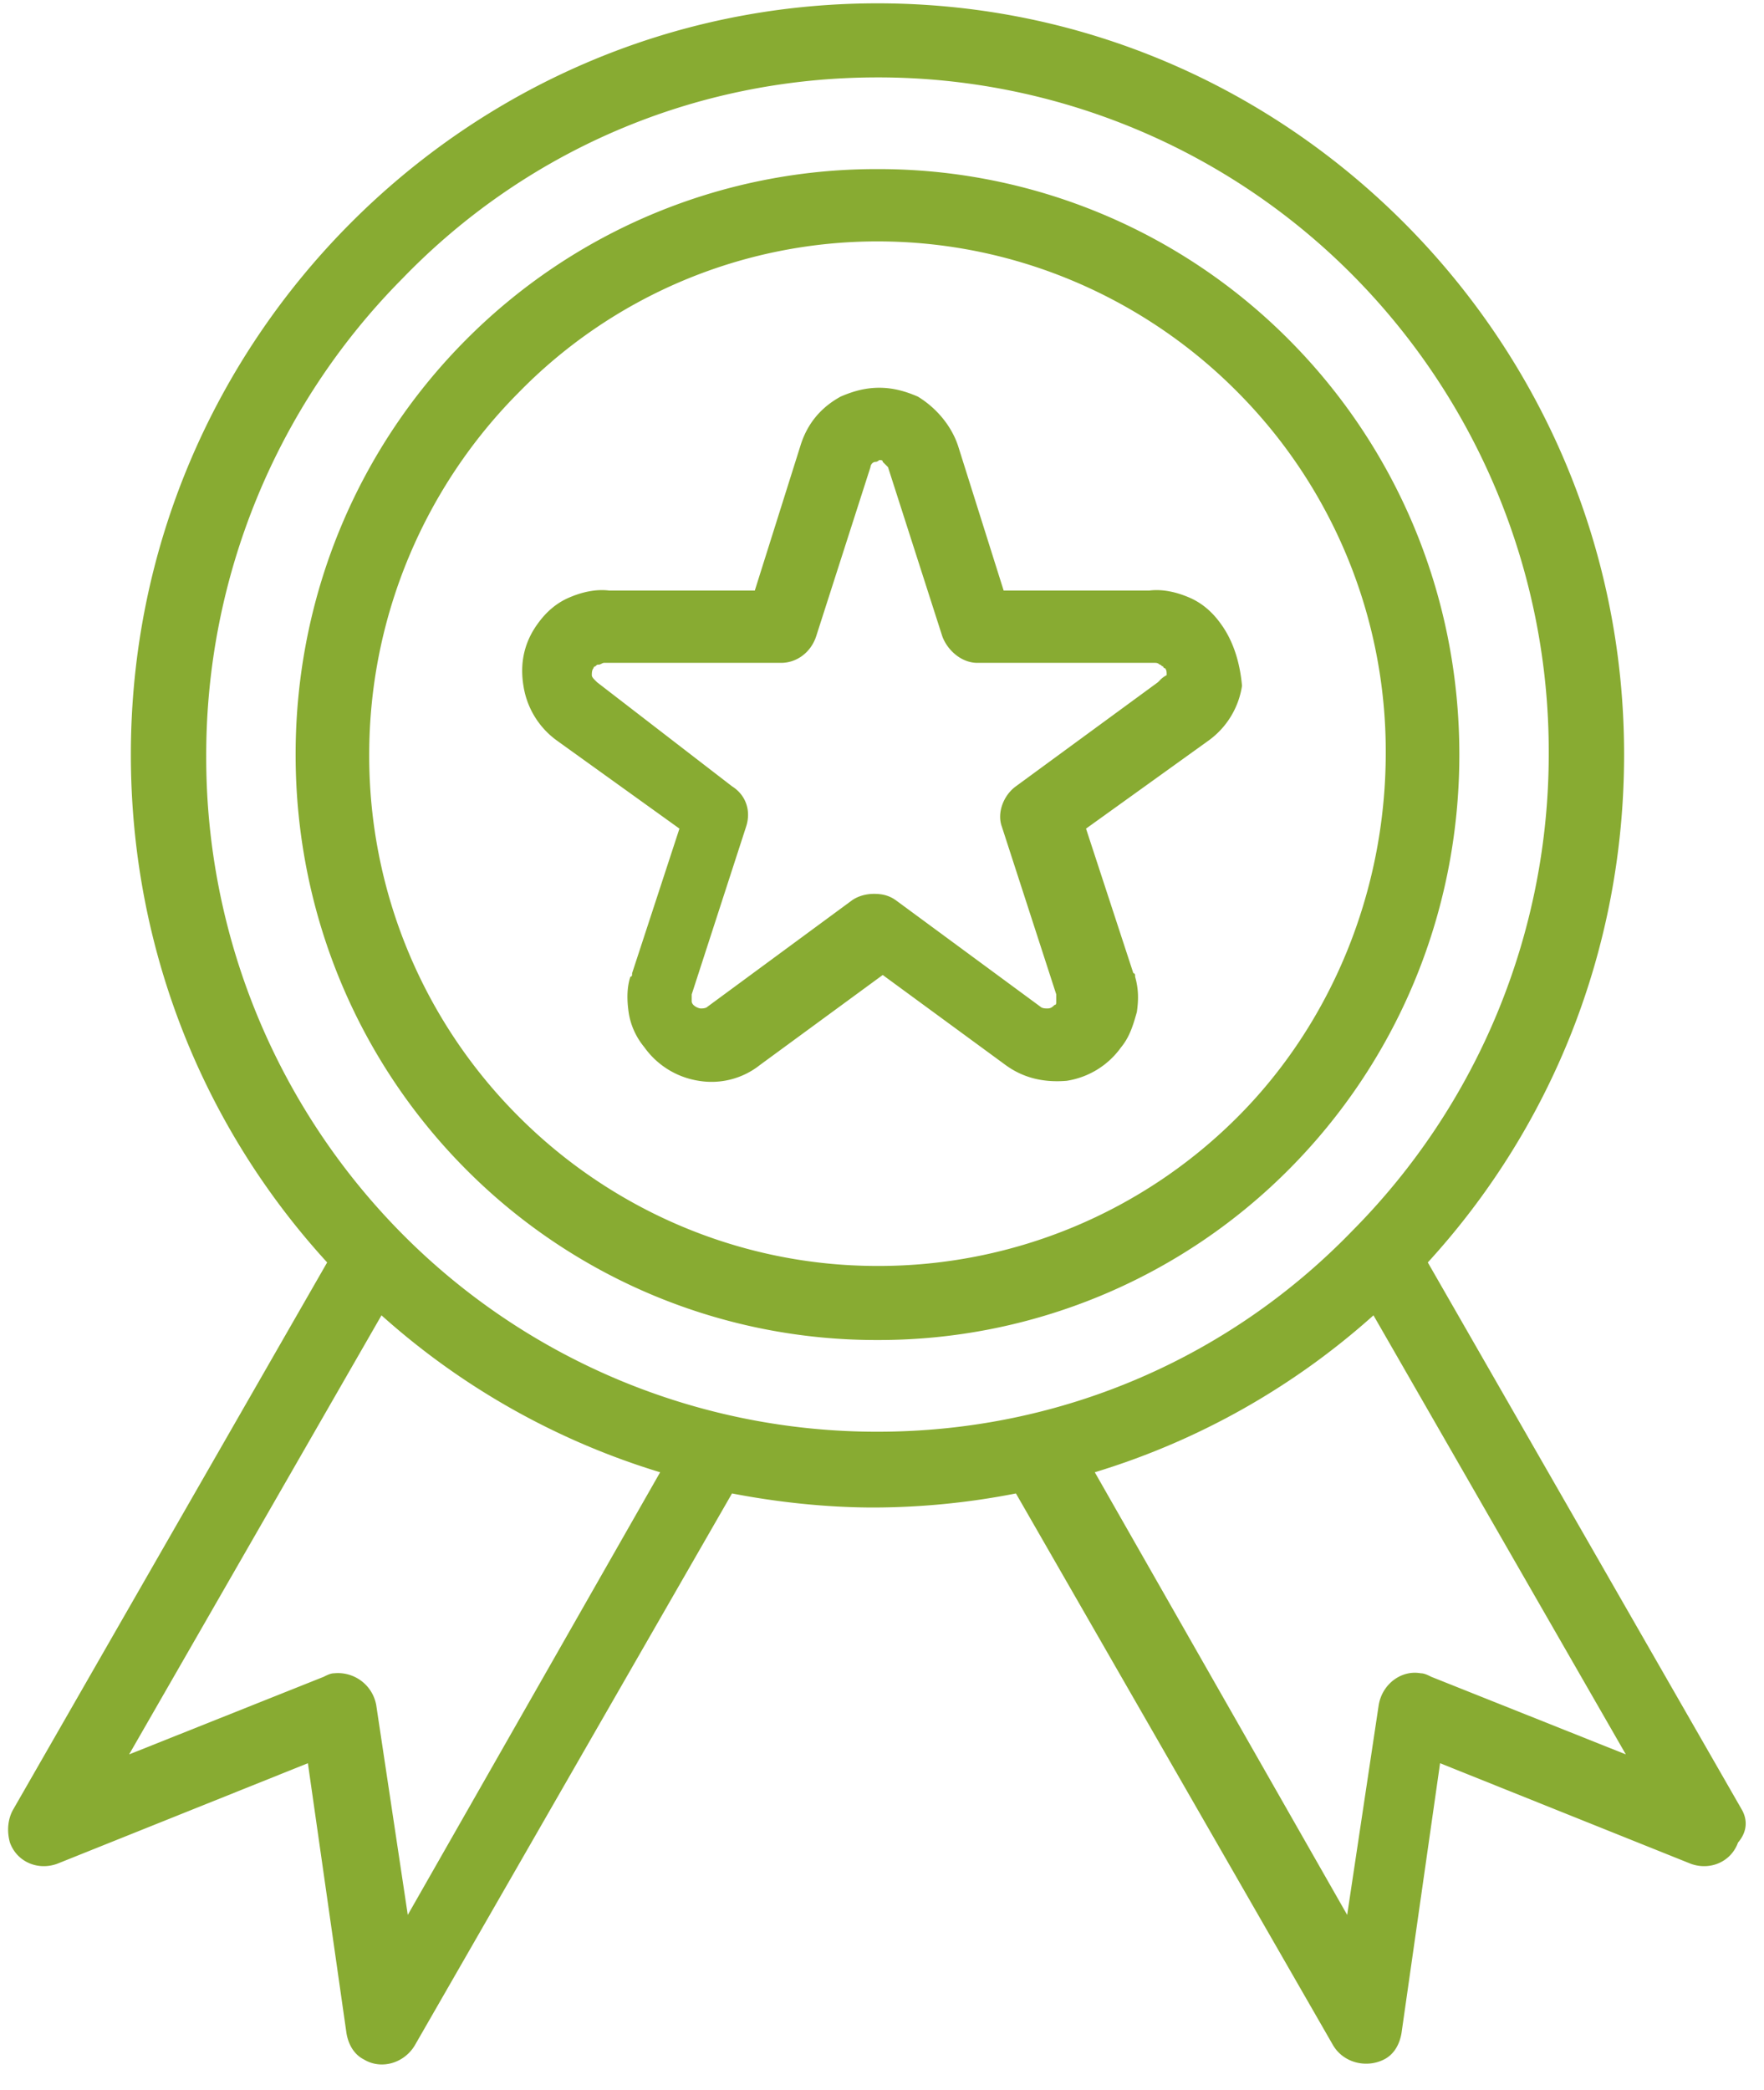 <svg xmlns="http://www.w3.org/2000/svg" viewBox="0 0 65 77"><path fill-rule="evenodd" fill="#88AB32" d="M64.171 66.661L52.612 46.518c4.52-4.939 7.233-11.502 7.233-18.714 0-7.668-3.1-14.555-8.073-19.559C46.799 3.242 39.954.123 32.333.123c-7.62 0-14.466 3.119-19.438 8.122-4.973 5.004-8.073 11.891-8.073 19.559 0 7.212 2.713 13.775 7.233 18.714L.495 66.661c-.193.325-.258.78-.129 1.234.258.715 1.033 1.04 1.744.78l9.235-3.704 1.421 9.942c.064.39.258.78.645.975.646.39 1.486.13 1.873-.52L26.973 55.03c1.679.325 3.488.519 5.231.519a27.46 27.46 0 005.231-.519l11.689 20.338c.388.65 1.227.845 1.873.52.388-.195.581-.585.646-.975l1.421-9.942 9.235 3.704c.71.26 1.485-.065 1.743-.78.388-.454.323-.909.129-1.234zM15.026 70.56l-1.163-7.733a1.433 1.433 0 00-1.55-1.17c-.129 0-.258.066-.387.13l-7.168 2.859 9.299-16.179a27.232 27.232 0 0010.268 5.783l-9.299 16.31zm17.307-17.804a24.622 24.622 0 01-17.501-7.278 24.927 24.927 0 01-7.233-17.609 24.923 24.923 0 017.233-17.609c4.456-4.614 10.656-7.408 17.501-7.408a24.622 24.622 0 0117.502 7.277 24.927 24.927 0 017.233 17.609 24.927 24.927 0 01-7.233 17.61c-4.456 4.613-10.656 7.408-17.502 7.408zm20.408 9.031c-.129-.064-.259-.13-.388-.13-.71-.13-1.42.39-1.55 1.17l-1.162 7.733-9.3-16.31a27.236 27.236 0 0010.269-5.783l9.299 16.179-7.168-2.859zm-7.75-38.792c-.323-.455-.71-.779-1.162-.974-.452-.195-.969-.325-1.486-.26h-5.36l-1.679-5.329c-.258-.779-.839-1.429-1.485-1.819-.452-.195-.904-.325-1.421-.325s-.969.13-1.421.325c-.71.39-1.227.975-1.485 1.819l-1.679 5.329h-5.36c-.517-.065-1.034.065-1.486.26-.452.195-.839.519-1.162.974-.517.715-.646 1.495-.517 2.275a3.055 3.055 0 001.227 2.014l4.521 3.249-1.744 5.328c0 .065 0 .13-.064.13-.13.39-.13.845-.065 1.3.065.455.258.909.581 1.299a3.029 3.029 0 002.002 1.235 2.869 2.869 0 002.26-.585l4.521-3.314 4.521 3.314c.71.52 1.485.65 2.26.585a3.029 3.029 0 002.002-1.235c.323-.39.452-.844.581-1.299.065-.455.065-.845-.064-1.3 0-.065 0-.13-.065-.13l-1.744-5.328 4.521-3.249a3.055 3.055 0 001.227-2.014c-.065-.715-.258-1.56-.775-2.275zm-2.26 2.08l-.065.065-5.231 3.833c-.452.325-.71.975-.516 1.495l2.002 6.173v.26c0 .065 0 .13-.065.13-.065.065-.129.129-.258.129-.065 0-.194 0-.259-.064l-5.295-3.899c-.259-.195-.517-.26-.84-.26-.258 0-.581.065-.839.26l-5.296 3.899c-.065.064-.194.064-.258.064a.488.488 0 01-.259-.129c-.064-.065-.064-.13-.064-.13v-.26l2.002-6.173c.194-.585 0-1.17-.517-1.495l-4.972-3.833-.065-.065c-.065-.065-.129-.13-.129-.196 0-.064 0-.194.064-.259 0 0 0-.065.065-.065.065-.065.065-.065.129-.065.065 0 .129-.065.194-.065h6.522c.582 0 1.098-.39 1.292-.975l2.002-6.238c0-.065.065-.194.194-.194.064 0 .129-.066.129-.066.064 0 .129 0 .129.066l.194.194 2.002 6.238c.194.52.71.975 1.291.975h6.523c.065 0 .129 0 .194.065.064 0 .064.065.129.065 0 0 0 .065.065.065.064.065.064.13.064.259a.902.902 0 00-.258.196zm4.779-12.541a21.307 21.307 0 00-15.177-6.303 21.306 21.306 0 00-15.176 6.303c-3.875 3.898-6.264 9.292-6.264 15.27s2.389 11.371 6.264 15.27a21.31 21.31 0 0015.176 6.303 21.31 21.31 0 0015.177-6.303c3.875-3.899 6.264-9.292 6.264-15.27s-2.389-11.372-6.264-15.27zm-1.873 28.59a18.687 18.687 0 01-13.304 5.524c-5.166 0-9.88-2.145-13.239-5.524a18.766 18.766 0 01-5.489-13.32c0-5.199 2.131-9.942 5.489-13.321a18.482 18.482 0 0113.239-5.588c5.167 0 9.881 2.144 13.239 5.523a18.764 18.764 0 015.49 13.32c0 5.199-2.067 10.008-5.425 13.386z"/></svg>